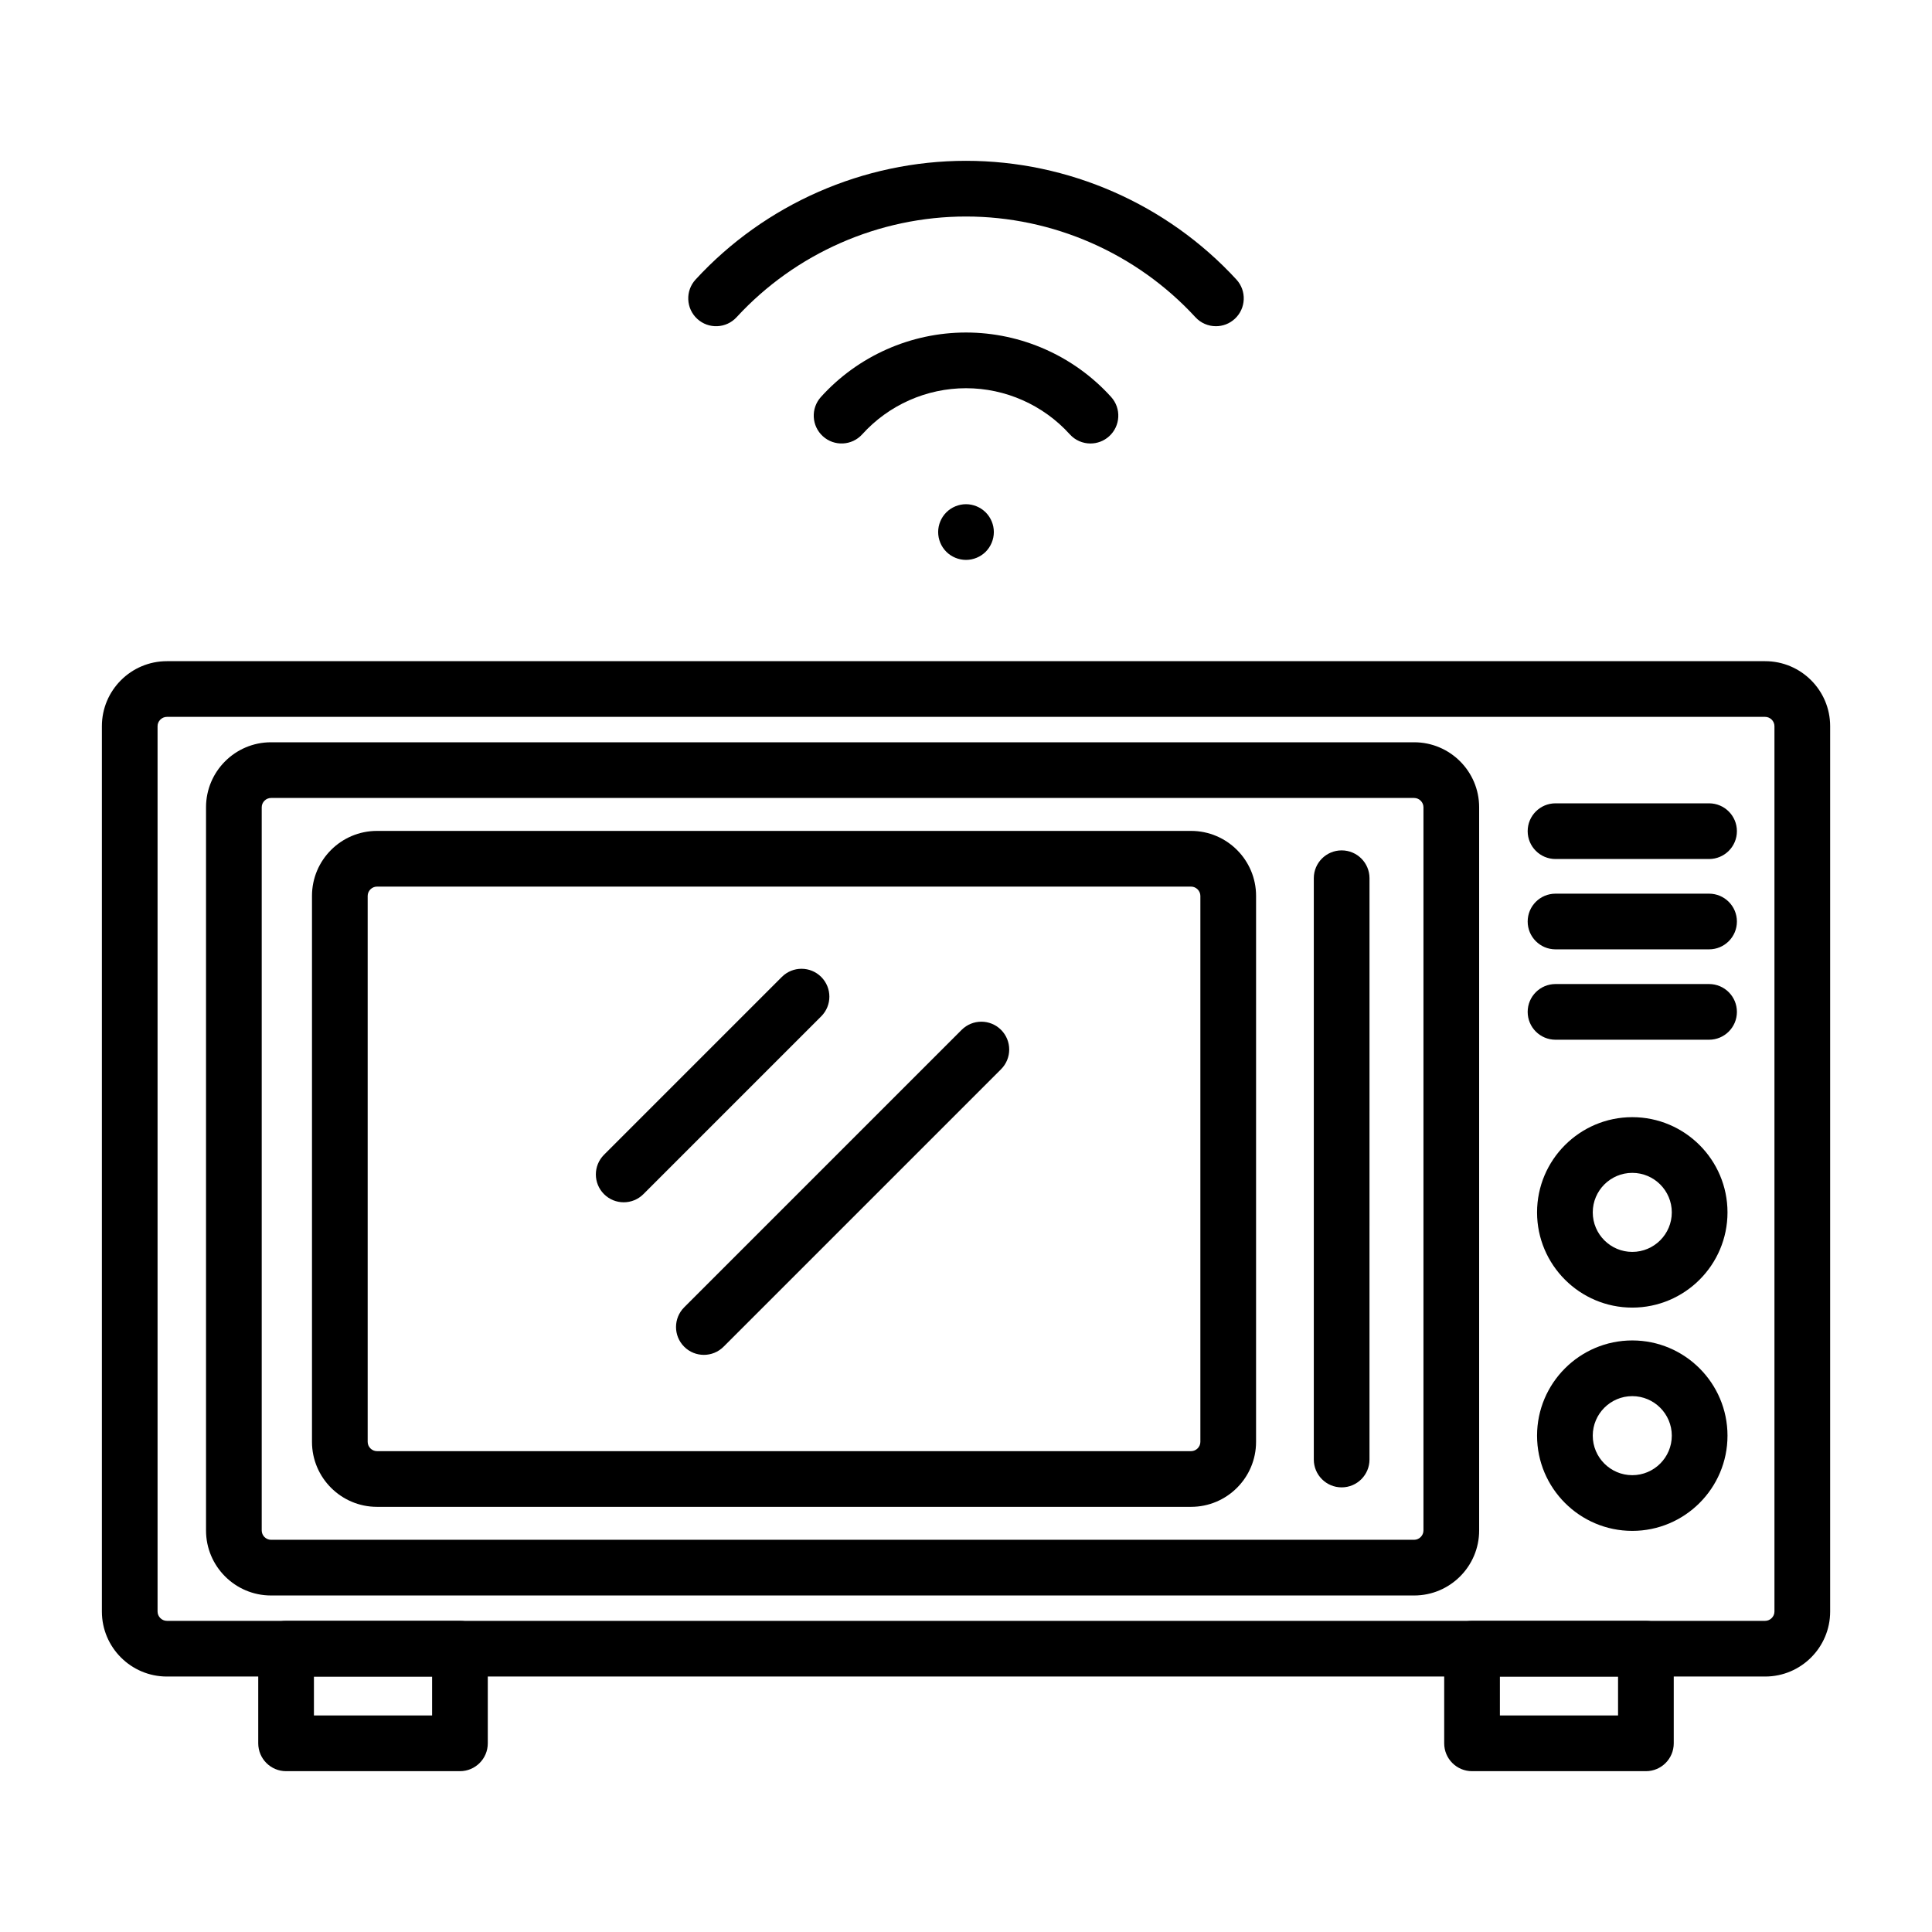 <?xml version="1.0" encoding="UTF-8"?>
<!-- Uploaded to: ICON Repo, www.iconrepo.com, Generator: ICON Repo Mixer Tools -->
<svg fill="#000000" width="800px" height="800px" version="1.1" viewBox="144 144 512 512" xmlns="http://www.w3.org/2000/svg">
 <g>
  <path d="m611.79 319.22h-423.57c-9.496 0-17.219 7.727-17.219 17.219v234.64c0 9.496 7.727 17.219 17.219 17.219h423.57c9.496 0 17.219-7.727 17.219-17.219v-234.64c0-9.496-7.727-17.219-17.219-17.219zm2.457 251.86c0 1.332-1.125 2.461-2.461 2.461h-423.57c-1.332 0-2.461-1.125-2.461-2.461v-234.64c0-1.332 1.125-2.461 2.461-2.461h423.57c1.332 0 2.461 1.125 2.461 2.461z"/>
  <path d="m518.77 340.71h-302.95c-9.496 0-17.219 7.727-17.219 17.219v191.67c0 9.496 7.727 17.219 17.219 17.219h302.95c9.496 0 17.219-7.727 17.219-17.219v-191.67c0-9.496-7.727-17.219-17.219-17.219zm2.461 208.89c0 1.332-1.125 2.461-2.461 2.461h-302.95c-1.332 0-2.461-1.125-2.461-2.461v-191.67c0-1.332 1.125-2.461 2.461-2.461h302.95c1.332 0 2.461 1.125 2.461 2.461z"/>
  <path d="m459.65 364.2h-215.75c-9.496 0-17.219 7.727-17.219 17.219v144.69c0 9.496 7.727 17.219 17.219 17.219h215.75c9.496 0 17.219-7.727 17.219-17.219l0.004-144.69c0-9.496-7.727-17.219-17.223-17.219zm2.461 161.91c0 1.332-1.125 2.461-2.461 2.461h-215.75c-1.332 0-2.461-1.125-2.461-2.461v-144.69c0-1.332 1.125-2.461 2.461-2.461h215.75c1.332 0 2.461 1.125 2.461 2.461z"/>
  <path d="m499.55 369.36c-4.078 0-7.379 3.305-7.379 7.379v154.05c0 4.078 3.305 7.379 7.379 7.379 4.078 0 7.379-3.305 7.379-7.379l0.004-154.05c0-4.074-3.305-7.379-7.383-7.379z"/>
  <path d="m361.63 402.9c-2.883-2.883-7.555-2.883-10.438 0l-47.121 47.121c-2.883 2.883-2.883 7.555 0 10.438 1.441 1.441 3.328 2.16 5.219 2.16 1.887 0 3.777-0.719 5.219-2.16l47.121-47.121c2.883-2.879 2.883-7.551 0-10.438z"/>
  <path d="m398.85 416.92-73.535 73.535c-2.883 2.883-2.883 7.555 0 10.438 1.441 1.441 3.328 2.16 5.219 2.16 1.887 0 3.777-0.719 5.219-2.16l73.535-73.535c2.883-2.883 2.883-7.555 0-10.438-2.883-2.879-7.555-2.879-10.438 0z"/>
  <path d="m596.92 356.89h-40.691c-4.078 0-7.379 3.305-7.379 7.379s3.305 7.379 7.379 7.379h40.691c4.078 0 7.379-3.305 7.379-7.379s-3.305-7.379-7.379-7.379z"/>
  <path d="m596.92 380.83h-40.691c-4.078 0-7.379 3.305-7.379 7.379 0 4.074 3.305 7.379 7.379 7.379h40.691c4.078 0 7.379-3.305 7.379-7.379 0-4.074-3.305-7.379-7.379-7.379z"/>
  <path d="m596.92 404.78h-40.691c-4.078 0-7.379 3.305-7.379 7.379 0 4.078 3.305 7.379 7.379 7.379h40.691c4.078 0 7.379-3.305 7.379-7.379s-3.305-7.379-7.379-7.379z"/>
  <path d="m576.57 440.06c-13.914 0-25.234 11.32-25.234 25.234s11.32 25.234 25.234 25.234c13.914 0 25.234-11.32 25.234-25.234s-11.32-25.234-25.234-25.234zm0 35.707c-5.773 0-10.473-4.699-10.473-10.473 0-5.777 4.699-10.473 10.473-10.473 5.777 0 10.473 4.699 10.473 10.473s-4.695 10.473-10.473 10.473z"/>
  <path d="m576.57 499.23c-13.914 0-25.234 11.32-25.234 25.234 0 13.914 11.32 25.234 25.234 25.234 13.914 0 25.234-11.32 25.234-25.234 0-13.914-11.32-25.234-25.234-25.234zm0 35.707c-5.773 0-10.473-4.699-10.473-10.473 0-5.773 4.699-10.473 10.473-10.473 5.777 0 10.473 4.699 10.473 10.473 0 5.773-4.695 10.473-10.473 10.473z"/>
  <path d="m265.89 613.38h-46.074c-4.074 0-7.379-3.305-7.379-7.379v-25.074c0-4.078 3.305-7.379 7.379-7.379h46.074c4.074 0 7.379 3.305 7.379 7.379v25.074c0 4.074-3.305 7.379-7.379 7.379zm-38.695-14.762h31.316v-10.316l-31.316 0.004z"/>
  <path d="m580.18 613.38h-46.074c-4.078 0-7.379-3.305-7.379-7.379v-25.074c0-4.078 3.305-7.379 7.379-7.379h46.074c4.078 0 7.379 3.305 7.379 7.379v25.074c0.004 4.074-3.301 7.379-7.379 7.379zm-38.691-14.762h31.312v-10.316h-31.312z"/>
  <path d="m466.23 230.45c-1.992 0-3.977-0.801-5.434-2.383-15.602-16.961-37.762-26.688-60.797-26.688s-45.195 9.727-60.797 26.688c-2.758 3-7.43 3.195-10.426 0.438-3-2.758-3.195-7.43-0.438-10.426 18.387-19.992 44.504-31.461 71.66-31.461 27.152 0 53.273 11.465 71.66 31.457 2.762 3 2.562 7.668-0.434 10.426-1.422 1.309-3.211 1.949-4.996 1.949z"/>
  <path d="m432.98 261.53c-2.016 0-4.023-0.82-5.477-2.434-7.012-7.762-17.035-12.215-27.5-12.215s-20.488 4.453-27.5 12.215c-2.731 3.023-7.402 3.262-10.422 0.527-3.023-2.734-3.262-7.398-0.527-10.422 9.805-10.855 23.82-17.082 38.453-17.082 14.633 0 28.648 6.227 38.453 17.082 2.731 3.023 2.496 7.691-0.531 10.422-1.414 1.281-3.184 1.906-4.949 1.906z"/>
  <path d="m400 292.38c-1.938 0-3.848-0.789-5.215-2.156-1.379-1.379-2.164-3.277-2.164-5.227 0-1.938 0.789-3.836 2.164-5.215 1.367-1.367 3.277-2.164 5.215-2.164s3.848 0.797 5.215 2.164c1.379 1.379 2.164 3.277 2.164 5.215 0 1.949-0.789 3.848-2.164 5.227-1.367 1.367-3.277 2.156-5.215 2.156z"/>
 </g>
</svg>